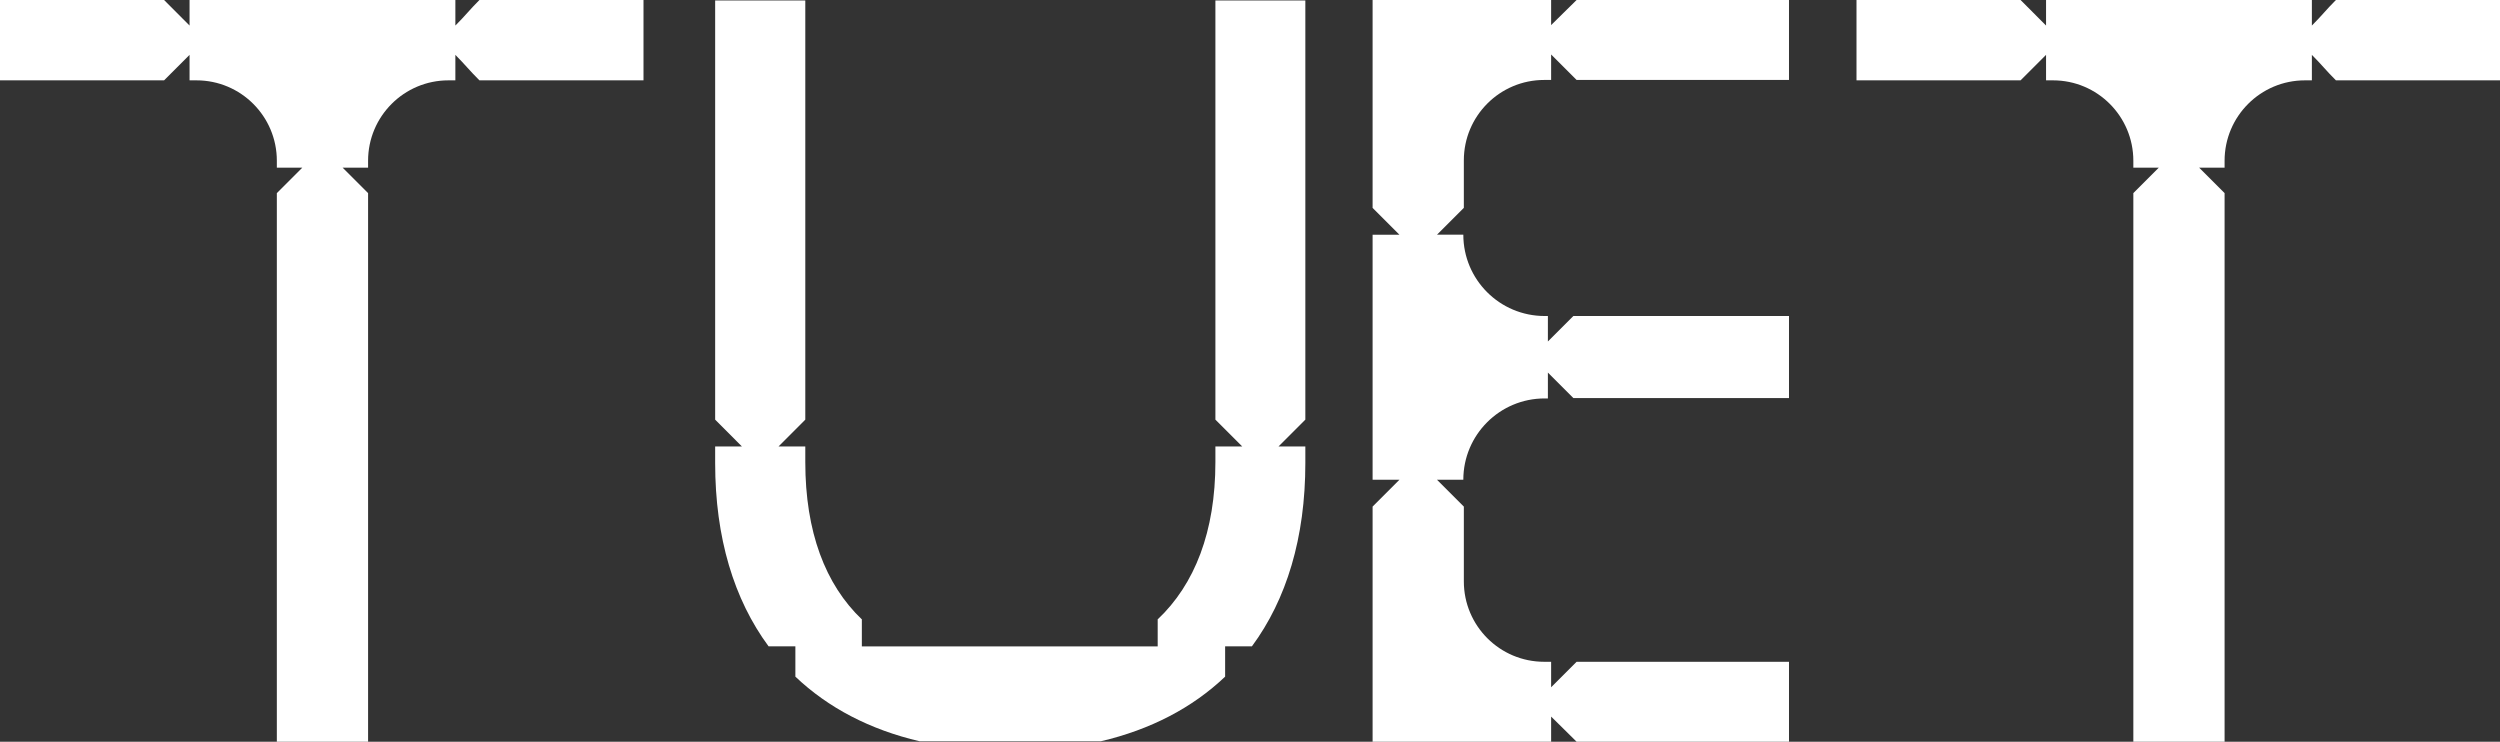 <?xml version="1.0" encoding="UTF-8"?><svg id="Livello_1" xmlns="http://www.w3.org/2000/svg" xmlns:xlink="http://www.w3.org/1999/xlink" viewBox="0 0 385.51 114.38"><rect x="0" y="0" width="385.51" height="114.38" fill="#333333" stroke="none"/><defs><style>.cls-1{fill:#fff;}.cls-2{clip-path:url(#clippath);}.cls-3{fill:none;}</style><clipPath id="clippath"><rect class="cls-3" width="385.51" height="114.38"/></clipPath></defs><g class="cls-2"><path class="cls-1" d="M73.93,0c-1.54,1.54-2.17,2.41-3.71,3.94V0H29.23V3.94c-1.53-1.54-2.4-2.41-3.93-3.94H0V12.39H25.3c1.54-1.54,2.4-2.4,3.93-3.93v3.93h1.07c6.84,0,12.39,5.55,12.39,12.4v1.06h3.93c-1.54,1.54-2.4,2.4-3.93,3.93V114.38h14.07V29.78c-1.53-1.54-2.4-2.4-3.93-3.93h3.93v-1.06c0-6.85,5.55-12.4,12.39-12.4h1.07v-3.93c1.53,1.54,2.17,2.4,3.71,3.93h25.3V0h-25.3Z"/><path class="cls-1" d="M360.21,0c-1.54,1.54-2.17,2.41-3.71,3.94V0h-40.99V3.94c-1.54-1.54-2.4-2.41-3.93-3.94h-25.3V12.39h25.3c1.54-1.54,2.4-2.4,3.93-3.93v3.93h1.07c6.85,0,12.39,5.55,12.39,12.4v1.06h3.93c-1.54,1.54-2.39,2.4-3.93,3.93V114.38h14.07V29.78c-1.54-1.54-2.4-2.4-3.93-3.93h3.93v-1.06c0-6.85,5.55-12.4,12.39-12.4h1.07v-3.93c1.54,1.54,2.17,2.4,3.71,3.93h25.3V0h-25.3Z"/><path class="cls-1" d="M225.73,32.06v-7.33c0-6.85,5.55-12.4,12.39-12.4h1.07v-3.93c1.54,1.54,2.4,2.4,3.93,3.93h32.75V0h-32.75c-1.54,1.54-2.4,2.34-3.93,3.87V0h-27.53V32.06c1.62,1.62,2.52,2.52,4.14,4.14h-4.14v37.78h4.14c-1.61,1.62-2.52,2.52-4.14,4.14v36.26h27.53v-3.88c1.54,1.54,2.4,2.34,3.93,3.88h32.75v-12.33h-32.75c-1.54,1.54-2.4,2.39-3.93,3.93v-3.93h-1.07c-6.85,0-12.39-5.55-12.39-12.39v-11.54c-1.62-1.62-2.52-2.52-4.14-4.14h4.06c0-6.92,5.61-12.54,12.54-12.54h.5v-3.99c1.53,1.54,2.39,2.4,3.93,3.93h33.25v-12.65h-33.25c-1.54,1.54-2.4,2.4-3.93,3.93v-3.93h-.5c-6.93,0-12.54-5.61-12.54-12.54h-4.06c1.62-1.61,2.52-2.52,4.14-4.14"/><path class="cls-1" d="M201.32,.07h-13.9V64.71c1.61,1.61,2.52,2.52,4.14,4.14h-4.14v2.4c0,10.7-3.17,18.86-8.93,24.29h.03v4.14h-45.62v-4.14h.03c-5.68-5.4-8.75-13.55-8.75-24.29v-2.4h-4.13c1.61-1.61,2.52-2.52,4.13-4.14V.07h-13.9V64.71c1.61,1.61,2.52,2.52,4.13,4.14h-4.13v2.55c0,11.53,2.9,21.04,8.24,28.27h4.13v4.67c5.04,4.8,11.51,8.18,19.18,9.97h27.91c7.68-1.8,14.14-5.17,19.18-9.97v-4.67h4.13c5.34-7.23,8.24-16.74,8.24-28.27v-2.55h-4.14c1.61-1.61,2.52-2.52,4.14-4.14V.07Z"/></g></svg>